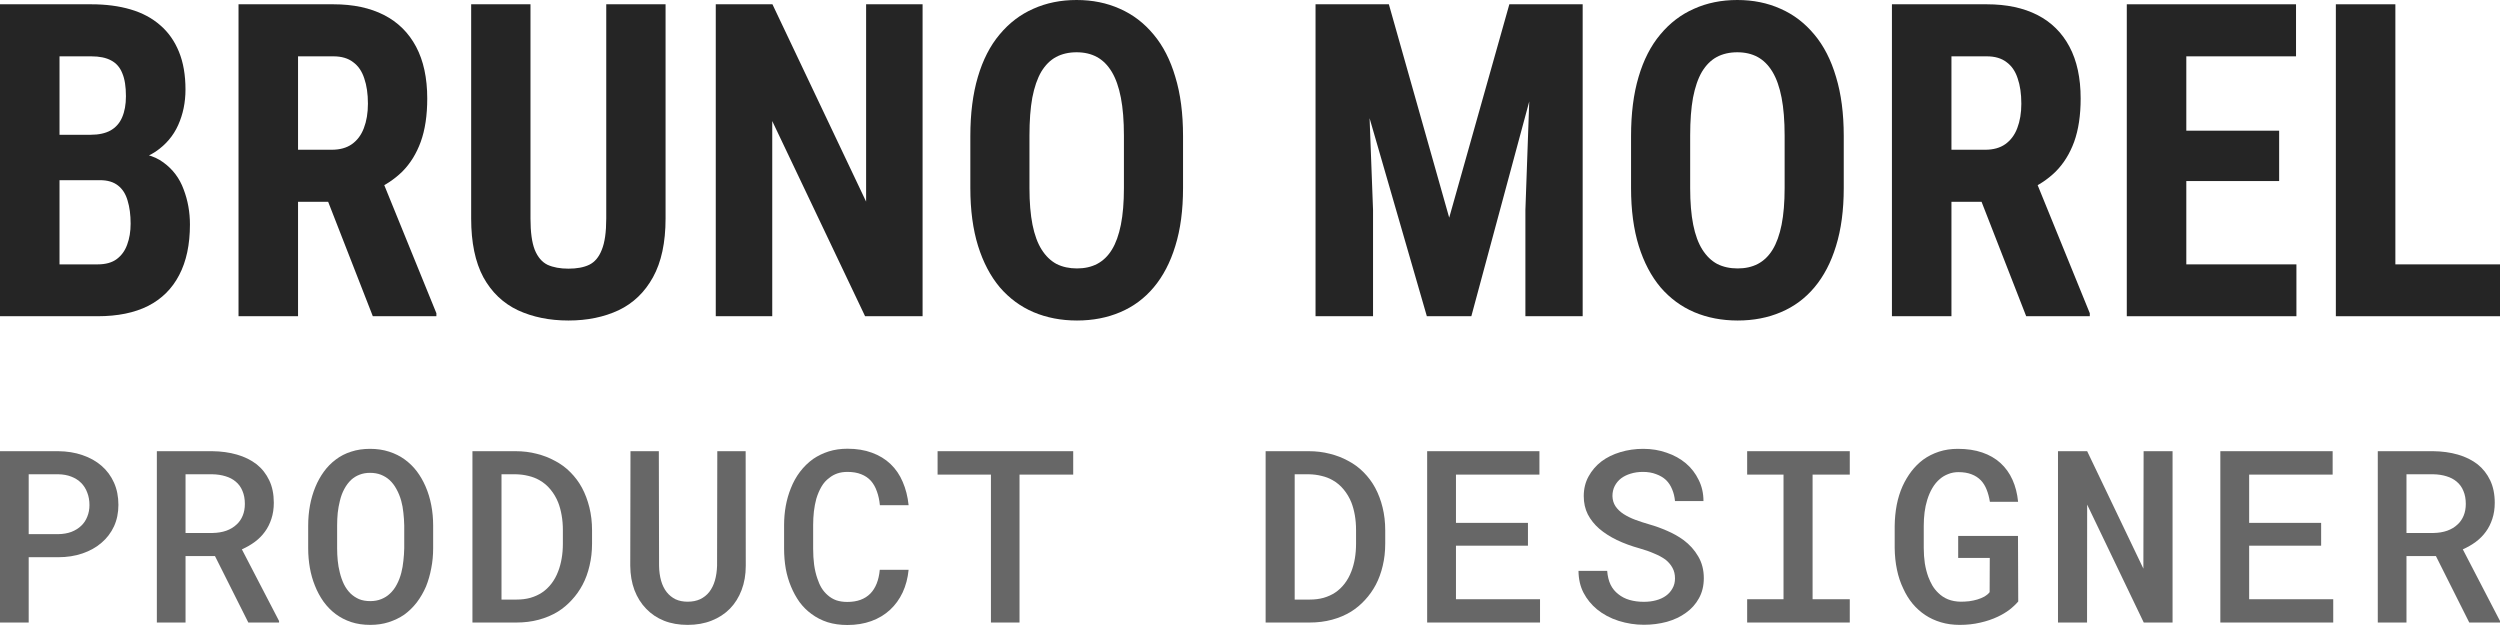 <?xml version="1.0" encoding="utf-8"?>
<svg xmlns="http://www.w3.org/2000/svg" fill="none" height="100%" overflow="visible" preserveAspectRatio="none" style="display: block;" viewBox="0 0 88 22" width="100%">
<g id="Lettering">
<g id="Bruno Morel">
<path d="M88 9.306V11.131H83.674V9.306H88ZM84.317 0.151V11.131H82.222V0.151H84.317Z" fill="#252525"/>
<path d="M80.834 9.306V11.131H76.307V9.306H80.834ZM76.958 0.151V11.131H74.863V0.151H76.958ZM80.226 4.6V6.373H76.307V4.6H80.226ZM80.82 0.151V1.983H76.307V0.151H80.82Z" fill="#252525"/>
<path d="M66.596 0.151H69.935C70.631 0.151 71.225 0.277 71.716 0.528C72.207 0.779 72.583 1.151 72.845 1.644C73.108 2.137 73.239 2.745 73.239 3.469C73.239 4.062 73.162 4.57 73.01 4.992C72.857 5.41 72.64 5.759 72.359 6.041C72.078 6.317 71.742 6.538 71.351 6.704L70.715 7.104H68.004L67.997 5.271H69.878C70.164 5.271 70.4 5.206 70.586 5.075C70.776 4.94 70.917 4.751 71.008 4.51C71.103 4.263 71.151 3.977 71.151 3.65C71.151 3.303 71.108 3.007 71.022 2.76C70.941 2.509 70.81 2.318 70.629 2.187C70.452 2.051 70.221 1.983 69.935 1.983H68.691V11.131H66.596V0.151ZM71.322 11.131L69.413 6.237L71.608 6.229L73.561 11.026V11.131H71.322Z" fill="#252525"/>
<path d="M64.9 4.789V6.621C64.9 7.396 64.809 8.074 64.628 8.658C64.452 9.236 64.199 9.721 63.87 10.113C63.546 10.5 63.153 10.792 62.69 10.988C62.233 11.184 61.725 11.282 61.167 11.282C60.609 11.282 60.099 11.184 59.637 10.988C59.179 10.792 58.784 10.5 58.45 10.113C58.121 9.721 57.866 9.236 57.685 8.658C57.504 8.074 57.413 7.396 57.413 6.621V4.789C57.413 3.994 57.501 3.301 57.678 2.707C57.854 2.109 58.109 1.611 58.443 1.214C58.776 0.812 59.172 0.51 59.63 0.309C60.087 0.103 60.595 0 61.153 0C61.711 0 62.218 0.103 62.676 0.309C63.134 0.51 63.529 0.812 63.863 1.214C64.197 1.611 64.452 2.109 64.628 2.707C64.809 3.301 64.9 3.994 64.9 4.789ZM62.819 6.621V4.774C62.819 4.251 62.783 3.806 62.712 3.439C62.64 3.067 62.533 2.763 62.39 2.526C62.247 2.29 62.073 2.117 61.868 2.006C61.663 1.895 61.425 1.84 61.153 1.84C60.881 1.84 60.64 1.895 60.431 2.006C60.226 2.117 60.052 2.29 59.909 2.526C59.77 2.763 59.666 3.067 59.594 3.439C59.527 3.806 59.494 4.251 59.494 4.774V6.621C59.494 7.124 59.53 7.554 59.601 7.911C59.673 8.268 59.78 8.56 59.923 8.786C60.066 9.012 60.24 9.18 60.445 9.291C60.655 9.397 60.895 9.449 61.167 9.449C61.434 9.449 61.67 9.397 61.875 9.291C62.085 9.18 62.259 9.012 62.397 8.786C62.535 8.56 62.64 8.268 62.712 7.911C62.783 7.554 62.819 7.124 62.819 6.621Z" fill="#252525"/>
<path d="M47.05 0.151H48.888L51.012 7.662L53.129 0.151H54.752L51.791 11.131H50.225L47.05 0.151ZM46.307 0.151H48.059L48.331 7.391V11.131H46.307V0.151ZM53.951 0.151H55.71V11.131H53.694V7.391L53.951 0.151Z" fill="#252525"/>
<path d="M41.643 4.789V6.621C41.643 7.396 41.553 8.074 41.371 8.658C41.195 9.236 40.942 9.721 40.613 10.113C40.289 10.5 39.896 10.792 39.434 10.988C38.976 11.184 38.468 11.282 37.91 11.282C37.353 11.282 36.843 11.184 36.38 10.988C35.922 10.792 35.527 10.5 35.193 10.113C34.864 9.721 34.609 9.236 34.428 8.658C34.247 8.074 34.156 7.396 34.156 6.621V4.789C34.156 3.994 34.245 3.301 34.421 2.707C34.597 2.109 34.852 1.611 35.186 1.214C35.52 0.812 35.915 0.51 36.373 0.309C36.831 0.103 37.338 0 37.896 0C38.454 0 38.962 0.103 39.419 0.309C39.877 0.51 40.273 0.812 40.606 1.214C40.94 1.611 41.195 2.109 41.371 2.707C41.553 3.301 41.643 3.994 41.643 4.789ZM39.562 6.621V4.774C39.562 4.251 39.526 3.806 39.455 3.439C39.383 3.067 39.276 2.763 39.133 2.526C38.99 2.29 38.816 2.117 38.611 2.006C38.406 1.895 38.168 1.84 37.896 1.84C37.624 1.84 37.384 1.895 37.174 2.006C36.969 2.117 36.795 2.29 36.652 2.526C36.514 2.763 36.409 3.067 36.337 3.439C36.27 3.806 36.237 4.251 36.237 4.774V6.621C36.237 7.124 36.273 7.554 36.344 7.911C36.416 8.268 36.523 8.56 36.666 8.786C36.809 9.012 36.983 9.18 37.188 9.291C37.398 9.397 37.639 9.449 37.91 9.449C38.177 9.449 38.413 9.397 38.618 9.291C38.828 9.18 39.002 9.012 39.14 8.786C39.279 8.56 39.383 8.268 39.455 7.911C39.526 7.554 39.562 7.124 39.562 6.621Z" fill="#252525"/>
<path d="M32.475 0.151V11.131H30.451L27.183 4.261V11.131H25.195V0.151H27.19L30.487 7.097V0.151H32.475Z" fill="#252525"/>
<path d="M21.34 0.151H23.428V7.692C23.428 8.537 23.28 9.226 22.985 9.759C22.694 10.287 22.291 10.674 21.776 10.92C21.261 11.161 20.673 11.282 20.01 11.282C19.343 11.282 18.749 11.161 18.229 10.92C17.71 10.674 17.305 10.287 17.014 9.759C16.728 9.226 16.585 8.537 16.585 7.692V0.151H18.673V7.692C18.673 8.17 18.723 8.537 18.823 8.793C18.928 9.05 19.078 9.226 19.273 9.321C19.474 9.412 19.719 9.457 20.01 9.457C20.305 9.457 20.549 9.412 20.739 9.321C20.935 9.226 21.083 9.05 21.183 8.793C21.288 8.537 21.34 8.17 21.34 7.692V0.151Z" fill="#252525"/>
<path d="M8.396 0.151H11.736C12.431 0.151 13.025 0.277 13.516 0.528C14.007 0.779 14.384 1.151 14.646 1.644C14.908 2.137 15.039 2.745 15.039 3.469C15.039 4.062 14.963 4.57 14.81 4.992C14.658 5.41 14.441 5.759 14.16 6.041C13.878 6.317 13.542 6.538 13.151 6.704L12.515 7.104H9.805L9.798 5.271H11.678C11.964 5.271 12.2 5.206 12.386 5.075C12.577 4.94 12.717 4.751 12.808 4.51C12.903 4.263 12.951 3.977 12.951 3.65C12.951 3.303 12.908 3.007 12.822 2.76C12.741 2.509 12.61 2.318 12.429 2.187C12.253 2.051 12.021 1.983 11.736 1.983H10.491V11.131H8.396V0.151ZM13.123 11.131L11.213 6.237L13.409 6.229L15.361 11.026V11.131H13.123Z" fill="#252525"/>
<path d="M3.518 6.342H1.38L1.373 4.744H3.189C3.475 4.744 3.709 4.693 3.89 4.593C4.076 4.487 4.212 4.334 4.298 4.133C4.388 3.927 4.433 3.678 4.433 3.386C4.433 3.049 4.391 2.78 4.305 2.579C4.224 2.373 4.093 2.222 3.911 2.127C3.735 2.031 3.502 1.983 3.211 1.983H2.095V11.131H0V0.151H3.211C3.726 0.151 4.188 0.211 4.598 0.332C5.008 0.452 5.356 0.639 5.642 0.89C5.928 1.136 6.147 1.448 6.3 1.825C6.452 2.197 6.529 2.64 6.529 3.152C6.529 3.605 6.443 4.022 6.271 4.404C6.1 4.786 5.83 5.101 5.463 5.347C5.096 5.588 4.622 5.721 4.04 5.747L3.518 6.342ZM3.44 11.131H0.787L1.623 9.306H3.44C3.721 9.306 3.945 9.243 4.112 9.118C4.279 8.992 4.4 8.824 4.476 8.612C4.557 8.396 4.598 8.15 4.598 7.873C4.598 7.562 4.562 7.29 4.491 7.059C4.424 6.828 4.312 6.652 4.155 6.531C3.997 6.405 3.785 6.342 3.518 6.342H1.716L1.73 4.744H3.919L4.412 5.377C4.97 5.357 5.416 5.47 5.749 5.716C6.083 5.958 6.321 6.275 6.464 6.667C6.612 7.054 6.686 7.466 6.686 7.903C6.686 8.607 6.56 9.201 6.307 9.683C6.059 10.161 5.694 10.523 5.213 10.769C4.731 11.011 4.14 11.131 3.44 11.131Z" fill="#252525"/>
</g>
<g id="Product Designer">
<path d="M85.744 19.573H84.708V21.913H83.698V15.882H85.643C85.96 15.885 86.252 15.925 86.518 16.002C86.785 16.079 87.015 16.193 87.209 16.342C87.399 16.494 87.548 16.683 87.655 16.909C87.761 17.133 87.815 17.395 87.815 17.696C87.815 17.903 87.787 18.091 87.731 18.26C87.677 18.428 87.602 18.58 87.503 18.715C87.405 18.851 87.287 18.969 87.15 19.072C87.012 19.174 86.859 19.262 86.691 19.337L88 21.859V21.913H86.918L85.744 19.573ZM84.708 18.761H85.655C85.835 18.758 85.996 18.732 86.139 18.682C86.285 18.63 86.409 18.555 86.51 18.458C86.6 18.376 86.67 18.273 86.72 18.152C86.771 18.03 86.796 17.892 86.796 17.738C86.796 17.564 86.768 17.412 86.712 17.282C86.659 17.149 86.579 17.039 86.472 16.951C86.374 16.868 86.254 16.806 86.114 16.764C85.974 16.72 85.817 16.697 85.643 16.694H84.708V18.761Z" fill="#676767"/>
<path d="M81.704 19.208H79.17V21.093H82.13V21.913H78.156V15.882H82.109V16.706H79.17V18.405H81.704V19.208Z" fill="#676767"/>
<path d="M76.474 21.913H75.46L73.468 17.762L73.464 21.913H72.441V15.882H73.468L75.447 20.016L75.455 15.882H76.474V21.913Z" fill="#676767"/>
<path d="M71.042 21.172C70.957 21.271 70.855 21.368 70.734 21.462C70.614 21.553 70.478 21.634 70.326 21.706C70.135 21.797 69.927 21.867 69.703 21.917C69.478 21.97 69.238 21.996 68.983 21.996C68.747 21.996 68.527 21.966 68.322 21.905C68.117 21.844 67.932 21.759 67.766 21.648C67.601 21.538 67.452 21.404 67.32 21.246C67.191 21.089 67.083 20.913 66.996 20.72C66.898 20.518 66.823 20.296 66.773 20.053C66.722 19.81 66.696 19.555 66.693 19.287V18.516C66.696 18.257 66.72 18.008 66.765 17.771C66.812 17.533 66.881 17.314 66.971 17.112C67.058 16.922 67.162 16.748 67.282 16.59C67.403 16.433 67.54 16.296 67.695 16.18C67.863 16.059 68.049 15.965 68.251 15.899C68.455 15.832 68.677 15.799 68.916 15.799C69.238 15.799 69.525 15.842 69.775 15.928C70.024 16.013 70.237 16.136 70.414 16.296C70.594 16.459 70.736 16.657 70.84 16.889C70.943 17.118 71.009 17.376 71.037 17.663H70.044C70.019 17.506 69.981 17.363 69.93 17.236C69.88 17.107 69.812 16.998 69.728 16.909C69.638 16.815 69.528 16.744 69.396 16.694C69.266 16.644 69.114 16.619 68.937 16.619C68.808 16.619 68.688 16.641 68.579 16.686C68.469 16.727 68.371 16.785 68.284 16.86C68.183 16.945 68.095 17.051 68.019 17.178C67.946 17.303 67.886 17.442 67.838 17.597C67.796 17.732 67.765 17.877 67.745 18.032C67.726 18.186 67.716 18.345 67.716 18.508V19.287C67.716 19.477 67.729 19.658 67.754 19.829C67.782 20.001 67.823 20.16 67.876 20.306C67.918 20.416 67.967 20.52 68.023 20.617C68.082 20.713 68.151 20.799 68.23 20.873C68.328 20.97 68.441 21.045 68.57 21.097C68.702 21.149 68.851 21.177 69.017 21.18C69.115 21.18 69.215 21.174 69.316 21.163C69.417 21.149 69.513 21.129 69.606 21.101C69.696 21.074 69.779 21.039 69.854 20.998C69.93 20.953 69.991 20.902 70.035 20.844L70.04 19.639H68.928V18.864H71.033L71.042 21.172Z" fill="#676767"/>
<path d="M61.5 15.882H65.112V16.706H63.803V21.093H65.112V21.913H61.5V21.093H62.78V16.706H61.5V15.882Z" fill="#676767"/>
<path d="M58.96 20.36C58.96 20.219 58.931 20.095 58.871 19.987C58.813 19.879 58.73 19.783 58.623 19.697C58.511 19.617 58.378 19.545 58.223 19.482C58.072 19.415 57.902 19.356 57.714 19.303C57.425 19.223 57.158 19.125 56.914 19.009C56.673 18.891 56.466 18.758 56.295 18.612C56.124 18.463 55.989 18.294 55.891 18.106C55.796 17.916 55.748 17.702 55.748 17.464C55.748 17.207 55.804 16.977 55.916 16.773C56.029 16.565 56.18 16.389 56.371 16.242C56.562 16.099 56.784 15.99 57.036 15.915C57.291 15.838 57.559 15.799 57.84 15.799C58.138 15.799 58.414 15.845 58.669 15.936C58.928 16.024 59.152 16.148 59.343 16.309C59.534 16.471 59.684 16.666 59.793 16.893C59.906 17.116 59.962 17.365 59.962 17.638H58.96C58.946 17.486 58.912 17.348 58.859 17.224C58.808 17.097 58.737 16.988 58.644 16.897C58.549 16.808 58.432 16.739 58.295 16.69C58.16 16.637 58.004 16.611 57.828 16.611C57.673 16.611 57.53 16.632 57.398 16.673C57.269 16.712 57.157 16.767 57.061 16.839C56.966 16.913 56.892 17.003 56.838 17.108C56.785 17.213 56.758 17.33 56.758 17.46C56.761 17.598 56.798 17.72 56.868 17.825C56.938 17.927 57.032 18.017 57.15 18.094C57.27 18.171 57.408 18.239 57.562 18.297C57.719 18.355 57.884 18.409 58.055 18.458C58.271 18.519 58.481 18.595 58.686 18.686C58.894 18.775 59.085 18.882 59.259 19.009C59.475 19.169 59.648 19.361 59.777 19.585C59.908 19.806 59.974 20.061 59.974 20.352C59.974 20.619 59.917 20.855 59.802 21.06C59.69 21.264 59.538 21.434 59.347 21.569C59.154 21.71 58.929 21.816 58.674 21.888C58.418 21.957 58.149 21.992 57.865 21.992C57.565 21.992 57.269 21.946 56.977 21.855C56.685 21.761 56.431 21.626 56.215 21.449C56.016 21.284 55.857 21.089 55.74 20.865C55.624 20.641 55.566 20.385 55.563 20.095H56.573C56.587 20.28 56.626 20.441 56.691 20.579C56.758 20.715 56.849 20.826 56.965 20.915C57.077 21.006 57.209 21.074 57.36 21.118C57.515 21.162 57.683 21.184 57.865 21.184C58.02 21.184 58.163 21.166 58.295 21.13C58.429 21.094 58.546 21.041 58.644 20.969C58.74 20.9 58.815 20.814 58.871 20.712C58.931 20.61 58.96 20.492 58.96 20.36Z" fill="#676767"/>
<path d="M53.784 19.208H51.25V21.093H54.209V21.913H50.236V15.882H54.188V16.706H51.25V18.405H53.784V19.208Z" fill="#676767"/>
<path d="M44.55 21.913V15.882H46.066C46.33 15.882 46.578 15.912 46.811 15.973C47.044 16.031 47.256 16.113 47.447 16.218C47.654 16.325 47.838 16.46 47.998 16.623C48.161 16.786 48.297 16.969 48.406 17.17C48.519 17.38 48.606 17.611 48.667 17.862C48.729 18.113 48.76 18.381 48.76 18.666V19.138C48.76 19.411 48.731 19.671 48.672 19.916C48.615 20.16 48.534 20.382 48.428 20.583C48.324 20.779 48.197 20.958 48.049 21.118C47.903 21.278 47.74 21.415 47.56 21.528C47.358 21.652 47.134 21.747 46.887 21.814C46.643 21.88 46.38 21.913 46.099 21.913H44.55ZM45.573 16.694V21.105H46.099C46.279 21.105 46.443 21.085 46.592 21.043C46.744 20.999 46.88 20.937 47 20.857C47.124 20.774 47.233 20.67 47.329 20.546C47.427 20.419 47.507 20.274 47.569 20.111C47.622 19.973 47.663 19.823 47.691 19.66C47.719 19.497 47.733 19.323 47.733 19.138V18.657C47.733 18.475 47.719 18.302 47.691 18.14C47.663 17.977 47.622 17.826 47.569 17.688C47.501 17.52 47.411 17.368 47.299 17.232C47.187 17.094 47.054 16.982 46.899 16.897C46.787 16.833 46.661 16.785 46.52 16.752C46.38 16.716 46.229 16.697 46.066 16.694H45.573Z" fill="#676767"/>
<path d="M37.777 16.706H35.887V21.913H34.881V16.706H33.003V15.882H37.777V16.706Z" fill="#676767"/>
<path d="M31.983 20.057C31.954 20.35 31.884 20.617 31.772 20.857C31.66 21.094 31.512 21.297 31.33 21.466C31.145 21.637 30.925 21.77 30.669 21.863C30.417 21.954 30.136 22 29.827 22C29.575 22 29.342 21.967 29.128 21.901C28.918 21.832 28.73 21.735 28.564 21.611C28.404 21.495 28.264 21.355 28.143 21.192C28.026 21.027 27.926 20.846 27.845 20.65C27.763 20.456 27.701 20.247 27.659 20.02C27.62 19.794 27.6 19.558 27.6 19.312V18.487C27.6 18.253 27.62 18.026 27.659 17.808C27.699 17.59 27.758 17.384 27.836 17.191C27.92 16.976 28.028 16.781 28.16 16.607C28.295 16.43 28.449 16.28 28.623 16.155C28.789 16.042 28.971 15.954 29.171 15.89C29.373 15.827 29.593 15.795 29.831 15.795C30.154 15.795 30.442 15.842 30.694 15.936C30.95 16.03 31.167 16.162 31.347 16.334C31.529 16.507 31.672 16.717 31.776 16.963C31.883 17.209 31.952 17.482 31.983 17.783H30.972C30.955 17.604 30.92 17.442 30.867 17.299C30.817 17.152 30.746 17.028 30.657 16.926C30.564 16.824 30.45 16.746 30.316 16.694C30.181 16.639 30.02 16.611 29.831 16.611C29.7 16.611 29.58 16.629 29.474 16.665C29.37 16.701 29.277 16.752 29.196 16.818C29.084 16.898 28.989 17.003 28.914 17.133C28.841 17.26 28.78 17.402 28.733 17.56C28.696 17.698 28.668 17.845 28.649 18.003C28.632 18.157 28.623 18.316 28.623 18.479V19.312C28.623 19.513 28.634 19.703 28.657 19.879C28.682 20.056 28.72 20.218 28.771 20.364C28.81 20.485 28.859 20.596 28.918 20.695C28.98 20.795 29.053 20.88 29.137 20.952C29.224 21.029 29.323 21.089 29.436 21.13C29.551 21.169 29.681 21.188 29.827 21.188C30.001 21.188 30.156 21.163 30.29 21.114C30.425 21.064 30.54 20.991 30.636 20.894C30.728 20.8 30.802 20.683 30.859 20.542C30.915 20.401 30.951 20.24 30.968 20.057H31.983Z" fill="#676767"/>
<path d="M26.247 15.882L26.251 19.916C26.251 20.229 26.202 20.513 26.104 20.77C26.008 21.024 25.872 21.242 25.695 21.424C25.516 21.607 25.3 21.747 25.047 21.847C24.797 21.946 24.517 21.996 24.205 21.996C23.899 21.996 23.623 21.948 23.376 21.851C23.129 21.752 22.919 21.611 22.745 21.428C22.568 21.246 22.43 21.027 22.332 20.77C22.237 20.513 22.188 20.229 22.185 19.916L22.193 15.882H23.191L23.199 19.916C23.202 20.107 23.226 20.282 23.271 20.443C23.316 20.6 23.382 20.734 23.469 20.844C23.553 20.949 23.655 21.032 23.776 21.093C23.899 21.151 24.043 21.18 24.205 21.18C24.371 21.18 24.517 21.151 24.643 21.093C24.772 21.032 24.88 20.947 24.967 20.836C25.054 20.723 25.12 20.589 25.165 20.434C25.21 20.277 25.235 20.104 25.241 19.916L25.249 15.882H26.247Z" fill="#676767"/>
<path d="M16.63 21.913V15.882H18.146C18.409 15.882 18.658 15.912 18.891 15.973C19.124 16.031 19.335 16.113 19.526 16.218C19.734 16.325 19.918 16.46 20.078 16.623C20.241 16.786 20.377 16.969 20.486 17.17C20.598 17.38 20.685 17.611 20.747 17.862C20.809 18.113 20.84 18.381 20.84 18.666V19.138C20.84 19.411 20.81 19.671 20.751 19.916C20.695 20.16 20.614 20.382 20.507 20.583C20.403 20.779 20.277 20.958 20.128 21.118C19.982 21.278 19.82 21.415 19.64 21.528C19.438 21.652 19.213 21.747 18.966 21.814C18.722 21.88 18.46 21.913 18.179 21.913H16.63ZM17.653 16.694V21.105H18.179C18.359 21.105 18.523 21.085 18.672 21.043C18.823 20.999 18.959 20.937 19.08 20.857C19.204 20.774 19.313 20.67 19.409 20.546C19.507 20.419 19.587 20.274 19.648 20.111C19.702 19.973 19.742 19.823 19.77 19.66C19.799 19.497 19.813 19.323 19.813 19.138V18.657C19.813 18.475 19.799 18.302 19.77 18.14C19.742 17.977 19.702 17.826 19.648 17.688C19.581 17.52 19.491 17.368 19.379 17.232C19.267 17.094 19.133 16.982 18.979 16.897C18.867 16.833 18.741 16.785 18.6 16.752C18.46 16.716 18.308 16.697 18.146 16.694H17.653Z" fill="#676767"/>
<path d="M15.247 19.299C15.247 19.542 15.225 19.777 15.18 20.003C15.138 20.23 15.076 20.444 14.995 20.646C14.908 20.847 14.8 21.034 14.671 21.205C14.541 21.373 14.393 21.518 14.224 21.64C14.062 21.75 13.88 21.837 13.681 21.901C13.485 21.964 13.269 21.996 13.033 21.996C12.789 21.996 12.564 21.963 12.359 21.896C12.157 21.828 11.976 21.734 11.816 21.615C11.654 21.493 11.511 21.347 11.387 21.176C11.266 21.005 11.165 20.817 11.084 20.612C11.005 20.416 10.946 20.208 10.907 19.987C10.868 19.763 10.848 19.534 10.848 19.299V18.504C10.848 18.258 10.869 18.021 10.911 17.791C10.953 17.562 11.017 17.346 11.101 17.141C11.182 16.945 11.282 16.766 11.4 16.603C11.52 16.437 11.662 16.293 11.825 16.172C11.982 16.053 12.16 15.962 12.359 15.899C12.562 15.832 12.783 15.799 13.025 15.799C13.269 15.799 13.493 15.832 13.698 15.899C13.903 15.965 14.087 16.057 14.25 16.176C14.412 16.295 14.554 16.434 14.675 16.594C14.795 16.755 14.896 16.93 14.978 17.12C15.068 17.325 15.135 17.544 15.18 17.779C15.225 18.011 15.247 18.253 15.247 18.504V19.299ZM14.229 18.496C14.226 18.344 14.216 18.195 14.199 18.048C14.185 17.902 14.16 17.762 14.123 17.63C14.081 17.478 14.025 17.34 13.955 17.216C13.887 17.089 13.805 16.981 13.707 16.893C13.62 16.815 13.52 16.755 13.408 16.71C13.295 16.666 13.168 16.644 13.025 16.644C12.887 16.644 12.764 16.666 12.654 16.71C12.545 16.752 12.449 16.81 12.368 16.884C12.27 16.976 12.187 17.085 12.12 17.212C12.052 17.336 12 17.475 11.964 17.63C11.93 17.762 11.905 17.903 11.888 18.052C11.874 18.199 11.867 18.347 11.867 18.496V19.299C11.867 19.446 11.874 19.591 11.888 19.734C11.902 19.878 11.926 20.016 11.96 20.148C11.996 20.298 12.045 20.437 12.107 20.567C12.171 20.694 12.249 20.802 12.338 20.89C12.425 20.973 12.525 21.039 12.637 21.089C12.752 21.136 12.884 21.159 13.033 21.159C13.176 21.159 13.305 21.136 13.42 21.089C13.538 21.042 13.639 20.978 13.723 20.898C13.822 20.807 13.903 20.699 13.967 20.575C14.035 20.448 14.088 20.309 14.127 20.157C14.161 20.024 14.185 19.886 14.199 19.742C14.216 19.596 14.226 19.448 14.229 19.299V18.496Z" fill="#676767"/>
<path d="M7.567 19.573H6.531V21.913H5.521V15.882H7.466C7.783 15.885 8.075 15.925 8.341 16.002C8.608 16.079 8.838 16.193 9.032 16.342C9.223 16.494 9.371 16.683 9.478 16.909C9.585 17.133 9.638 17.395 9.638 17.696C9.638 17.903 9.61 18.091 9.554 18.26C9.5 18.428 9.425 18.58 9.326 18.715C9.228 18.851 9.11 18.969 8.973 19.072C8.835 19.174 8.682 19.262 8.514 19.337L9.823 21.859V21.913H8.741L7.567 19.573ZM6.531 18.761H7.478C7.658 18.758 7.819 18.732 7.963 18.682C8.108 18.63 8.232 18.555 8.333 18.458C8.423 18.376 8.493 18.273 8.543 18.152C8.594 18.03 8.619 17.892 8.619 17.738C8.619 17.564 8.591 17.412 8.535 17.282C8.482 17.149 8.402 17.039 8.295 16.951C8.197 16.868 8.078 16.806 7.937 16.764C7.797 16.72 7.64 16.697 7.466 16.694H6.531V18.761Z" fill="#676767"/>
<path d="M1.01 19.614V21.913H0V15.882H2.05C2.359 15.885 2.642 15.93 2.9 16.019C3.161 16.107 3.386 16.233 3.574 16.396C3.762 16.558 3.908 16.756 4.012 16.988C4.116 17.22 4.168 17.481 4.168 17.771C4.168 18.05 4.116 18.302 4.012 18.529C3.908 18.753 3.762 18.945 3.574 19.105C3.386 19.268 3.161 19.393 2.9 19.482C2.642 19.57 2.359 19.614 2.05 19.614H1.01ZM1.01 18.802H2.05C2.221 18.799 2.374 18.773 2.509 18.724C2.646 18.671 2.763 18.599 2.858 18.508C2.954 18.417 3.025 18.309 3.073 18.185C3.124 18.061 3.149 17.925 3.149 17.779C3.149 17.619 3.124 17.474 3.073 17.344C3.025 17.212 2.954 17.097 2.858 17C2.763 16.904 2.646 16.829 2.509 16.777C2.374 16.724 2.221 16.697 2.05 16.694H1.01V18.802Z" fill="#676767"/>
</g>
</g>
</svg>